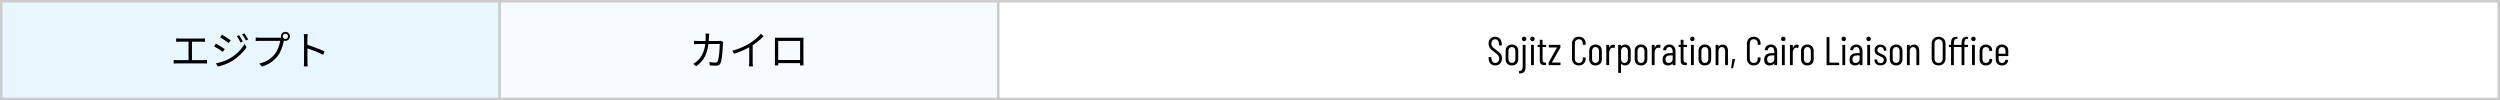 <svg width="998" height="40" viewBox="0 0 998 40" fill="none" xmlns="http://www.w3.org/2000/svg">
<rect x="0" y="0" width="998" height="40" fill="#808080" stroke="none"/>
<rect x="0.5" y="0.5" width="199" height="39" fill="#E8F7FF" stroke="#CCCCCC"/>
<path d="M70.32 15.312V16.704C70.72 16.672 71.344 16.64 71.664 16.64H80.448C80.912 16.64 81.424 16.672 81.824 16.704V15.312C81.44 15.36 80.944 15.392 80.448 15.392H71.664C71.328 15.392 70.736 15.36 70.32 15.312ZM75.264 24.704H76.624V16.112H75.264V24.704ZM69.344 23.92V25.36C69.824 25.328 70.32 25.312 70.752 25.312H81.328C81.632 25.312 82.224 25.312 82.64 25.36V23.92C82.24 23.952 81.808 24.016 81.328 24.016H70.752C70.304 24.016 69.808 23.984 69.344 23.92ZM95.456 14.064L94.56 14.448C95.088 15.168 95.632 16.128 96.032 16.976L96.944 16.56C96.576 15.792 95.856 14.656 95.456 14.064ZM97.536 13.296L96.656 13.696C97.184 14.4 97.744 15.328 98.16 16.16L99.072 15.744C98.688 15.008 97.968 13.856 97.536 13.296ZM88.608 13.824L87.888 14.912C88.832 15.44 90.576 16.608 91.328 17.184L92.096 16.096C91.392 15.584 89.552 14.352 88.608 13.824ZM86.208 25.264L86.96 26.576C88.432 26.272 90.64 25.52 92.256 24.576C94.816 23.088 97.024 21.008 98.416 18.864L97.632 17.552C96.336 19.808 94.24 21.888 91.584 23.408C89.952 24.336 87.968 24.96 86.208 25.264ZM86.208 17.424L85.488 18.528C86.464 19.024 88.192 20.144 88.976 20.704L89.712 19.584C89.024 19.088 87.152 17.936 86.208 17.424ZM112.88 14.512C112.88 13.936 113.344 13.456 113.936 13.456C114.512 13.456 114.992 13.936 114.992 14.512C114.992 15.104 114.512 15.568 113.936 15.568C113.344 15.568 112.88 15.104 112.88 14.512ZM112.144 14.512C112.144 15.504 112.944 16.304 113.936 16.304C114.928 16.304 115.728 15.504 115.728 14.512C115.728 13.52 114.928 12.72 113.936 12.72C112.944 12.72 112.144 13.52 112.144 14.512ZM113.536 15.584L112.56 14.96C112.256 15.04 111.952 15.056 111.696 15.056C110.976 15.056 104.592 15.056 103.68 15.056C103.152 15.056 102.512 14.992 102.08 14.944V16.368C102.48 16.336 103.024 16.304 103.664 16.304C104.592 16.304 110.928 16.304 111.856 16.304C111.632 17.84 110.896 20.08 109.76 21.52C108.416 23.232 106.624 24.592 103.52 25.376L104.608 26.576C107.536 25.648 109.44 24.176 110.896 22.288C112.176 20.656 112.944 18.064 113.296 16.384C113.36 16.08 113.424 15.808 113.536 15.584ZM121.376 24.592C121.376 25.184 121.36 25.984 121.28 26.496H122.832C122.768 25.968 122.736 25.104 122.736 24.592C122.736 23.84 122.72 17.776 122.72 15.296C122.72 14.8 122.768 14.112 122.832 13.616H121.264C121.344 14.128 121.376 14.832 121.376 15.296C121.376 16.624 121.376 23.696 121.376 24.592ZM122.432 17.824V19.232C124.176 19.776 127.168 20.912 128.992 21.888L129.552 20.528C127.776 19.664 124.544 18.432 122.432 17.824Z" fill="black"/>
<rect x="199.5" y="0.5" width="199" height="39" fill="#F7FBFF" stroke="#CCCCCC"/>
<rect x="398.5" y="0.5" width="599" height="39" fill="white" stroke="#CCCCCC"/>
<path d="M283.112 13.424H281.624C281.688 13.792 281.72 14.384 281.72 14.752C281.688 19.808 280.376 22.512 278.376 24.32C277.896 24.768 277.256 25.216 276.744 25.488L277.912 26.432C281.064 24.24 282.824 21.248 283.032 14.72C283.048 14.336 283.08 13.792 283.112 13.424ZM288.68 16.752L287.768 16.288C287.496 16.336 287.192 16.368 286.76 16.368H278.856C278.232 16.368 277.576 16.336 277.016 16.288V17.632C277.592 17.584 278.232 17.568 278.872 17.568H287.304C287.304 19.28 287.096 23.216 286.488 24.448C286.312 24.832 286.008 24.976 285.56 24.976C284.872 24.976 284.04 24.896 283.176 24.784L283.336 26.112C284.168 26.176 285.096 26.224 285.896 26.224C286.776 26.224 287.288 25.936 287.608 25.248C288.328 23.712 288.536 19.072 288.584 17.52C288.6 17.312 288.632 17.024 288.68 16.752ZM292.376 20.224L293 21.472C295.576 20.672 298.12 19.504 299.88 18.416C301.752 17.248 303.432 15.904 304.808 14.48L303.736 13.472C302.632 14.816 301.032 16.192 299.352 17.248C297.576 18.352 295.144 19.488 292.376 20.224ZM299.096 17.904V24.8C299.096 25.392 299.048 26.192 299 26.496H300.584C300.504 26.192 300.472 25.392 300.472 24.8V17.488L299.096 17.904ZM309.336 15.04C309.352 15.44 309.352 15.92 309.352 16.288C309.352 16.912 309.352 23.52 309.352 24.176C309.352 24.736 309.32 25.904 309.32 26.112H310.68C310.68 25.904 310.664 24.88 310.664 24.352C310.664 23.696 310.664 16.336 310.664 16.336H319.4C319.4 16.336 319.4 23.76 319.4 24.352C319.4 25.024 319.384 25.936 319.368 26.112H320.76C320.744 25.936 320.728 24.688 320.728 24.176C320.728 23.568 320.728 17.04 320.728 16.288C320.728 15.888 320.728 15.44 320.76 15.056C320.264 15.072 319.688 15.072 319.352 15.072C318.568 15.072 311.608 15.072 310.76 15.072C310.376 15.072 309.96 15.072 309.336 15.04ZM319.928 23.952H310.024V25.2H319.928V23.952Z" fill="black"/>
<path d="M596.914 26.128C596.125 26.128 595.485 25.867 594.994 25.344C594.503 24.821 594.258 24.139 594.258 23.296V22.928C594.258 22.821 594.311 22.768 594.418 22.768H595.202C595.309 22.768 595.362 22.821 595.362 22.928V23.248C595.362 23.813 595.506 24.272 595.794 24.624C596.082 24.965 596.455 25.136 596.914 25.136C597.362 25.136 597.735 24.971 598.034 24.64C598.333 24.309 598.482 23.872 598.482 23.328C598.482 22.965 598.407 22.656 598.258 22.4C598.119 22.133 597.933 21.904 597.698 21.712C597.474 21.509 597.095 21.205 596.562 20.8C596.029 20.405 595.607 20.069 595.298 19.792C594.989 19.504 594.733 19.163 594.53 18.768C594.338 18.373 594.242 17.909 594.242 17.376C594.242 16.544 594.482 15.888 594.962 15.408C595.442 14.917 596.066 14.672 596.834 14.672C597.645 14.672 598.29 14.939 598.77 15.472C599.261 15.995 599.506 16.693 599.506 17.568V17.968C599.506 18.075 599.453 18.128 599.346 18.128H598.546C598.439 18.128 598.386 18.075 598.386 17.968V17.552C598.386 16.987 598.242 16.533 597.954 16.192C597.677 15.84 597.303 15.664 596.834 15.664C596.407 15.664 596.055 15.819 595.778 16.128C595.501 16.427 595.362 16.853 595.362 17.408C595.362 17.739 595.421 18.032 595.538 18.288C595.666 18.533 595.853 18.768 596.098 18.992C596.343 19.216 596.706 19.509 597.186 19.872C597.826 20.341 598.301 20.725 598.61 21.024C598.93 21.312 599.175 21.632 599.346 21.984C599.517 22.325 599.602 22.741 599.602 23.232C599.602 24.107 599.351 24.811 598.85 25.344C598.349 25.867 597.703 26.128 596.914 26.128ZM603.554 26.128C602.786 26.128 602.173 25.904 601.714 25.456C601.266 25.008 601.042 24.416 601.042 23.68V20.24C601.042 19.515 601.272 18.923 601.73 18.464C602.189 18.005 602.797 17.776 603.554 17.776C604.322 17.776 604.936 18.005 605.394 18.464C605.853 18.923 606.082 19.515 606.082 20.24V23.68C606.082 24.416 605.853 25.008 605.394 25.456C604.936 25.904 604.322 26.128 603.554 26.128ZM603.554 25.12C603.96 25.12 604.29 24.981 604.546 24.704C604.813 24.427 604.946 24.059 604.946 23.6V20.304C604.946 19.845 604.813 19.477 604.546 19.2C604.29 18.912 603.96 18.768 603.554 18.768C603.149 18.768 602.818 18.912 602.562 19.2C602.306 19.477 602.178 19.845 602.178 20.304V23.6C602.178 24.059 602.306 24.427 602.562 24.704C602.818 24.981 603.149 25.12 603.554 25.12ZM608.419 16.432C608.163 16.432 607.949 16.347 607.779 16.176C607.608 16.005 607.523 15.792 607.523 15.536C607.523 15.269 607.608 15.056 607.779 14.896C607.949 14.725 608.163 14.64 608.419 14.64C608.685 14.64 608.899 14.725 609.059 14.896C609.229 15.056 609.315 15.269 609.315 15.536C609.315 15.792 609.229 16.005 609.059 16.176C608.888 16.347 608.675 16.432 608.419 16.432ZM606.563 29.328C606.456 29.328 606.403 29.275 606.403 29.168V28.496C606.403 28.389 606.456 28.336 606.563 28.336C607.427 28.304 607.859 27.76 607.859 26.704V18.064C607.859 17.957 607.912 17.904 608.019 17.904H608.835C608.941 17.904 608.995 17.957 608.995 18.064V26.704C608.995 27.579 608.824 28.235 608.483 28.672C608.141 29.109 607.501 29.328 606.563 29.328ZM611.75 16.432C611.483 16.432 611.265 16.347 611.094 16.176C610.934 16.005 610.854 15.792 610.854 15.536C610.854 15.269 610.934 15.056 611.094 14.896C611.265 14.725 611.483 14.64 611.75 14.64C612.006 14.64 612.214 14.725 612.374 14.896C612.545 15.056 612.63 15.269 612.63 15.536C612.63 15.792 612.545 16.005 612.374 16.176C612.214 16.347 612.006 16.432 611.75 16.432ZM611.35 26C611.243 26 611.19 25.947 611.19 25.84V18.064C611.19 17.957 611.243 17.904 611.35 17.904H612.166C612.273 17.904 612.326 17.957 612.326 18.064V25.84C612.326 25.947 612.273 26 612.166 26H611.35ZM617.238 18.592C617.238 18.699 617.185 18.752 617.078 18.752H615.862C615.819 18.752 615.798 18.773 615.798 18.816V23.712C615.798 24.203 615.883 24.544 616.054 24.736C616.225 24.917 616.486 25.003 616.838 24.992H616.998C617.105 24.992 617.158 25.045 617.158 25.152V25.84C617.158 25.947 617.105 26 616.998 26H616.598C615.969 26 615.489 25.867 615.158 25.6C614.838 25.323 614.678 24.805 614.678 24.048V18.816C614.678 18.773 614.657 18.752 614.614 18.752H613.99C613.883 18.752 613.83 18.699 613.83 18.592V18.064C613.83 17.957 613.883 17.904 613.99 17.904H614.614C614.657 17.904 614.678 17.883 614.678 17.84V16.048C614.678 15.941 614.731 15.888 614.838 15.888H615.638C615.745 15.888 615.798 15.941 615.798 16.048V17.84C615.798 17.883 615.819 17.904 615.862 17.904H617.078C617.185 17.904 617.238 17.957 617.238 18.064V18.592ZM618.368 26C618.261 26 618.208 25.947 618.208 25.84V25.072C618.208 24.997 618.224 24.928 618.256 24.864L621.536 19.024C621.546 19.003 621.546 18.987 621.536 18.976C621.536 18.955 621.525 18.944 621.504 18.944H618.432C618.325 18.944 618.272 18.891 618.272 18.784V18.064C618.272 17.957 618.325 17.904 618.432 17.904H622.752C622.858 17.904 622.912 17.957 622.912 18.064V18.832C622.912 18.907 622.896 18.976 622.864 19.04L619.552 24.88C619.541 24.901 619.541 24.923 619.552 24.944C619.562 24.955 619.578 24.96 619.6 24.96H622.784C622.89 24.96 622.944 25.013 622.944 25.12V25.84C622.944 25.947 622.89 26 622.784 26H618.368ZM630.264 26.128C629.443 26.128 628.781 25.877 628.28 25.376C627.789 24.875 627.544 24.203 627.544 23.36V17.424C627.544 16.592 627.789 15.925 628.28 15.424C628.781 14.923 629.443 14.672 630.264 14.672C631.096 14.672 631.757 14.923 632.248 15.424C632.749 15.915 633 16.581 633 17.424V17.696C633 17.803 632.947 17.856 632.84 17.856L632.008 17.904C631.901 17.904 631.848 17.851 631.848 17.744V17.344C631.848 16.843 631.704 16.437 631.416 16.128C631.128 15.819 630.744 15.664 630.264 15.664C629.795 15.664 629.411 15.819 629.112 16.128C628.824 16.437 628.68 16.843 628.68 17.344V23.456C628.68 23.957 628.824 24.363 629.112 24.672C629.411 24.981 629.795 25.136 630.264 25.136C630.744 25.136 631.128 24.981 631.416 24.672C631.704 24.363 631.848 23.957 631.848 23.456V23.056C631.848 22.949 631.901 22.896 632.008 22.896L632.84 22.944C632.947 22.944 633 22.997 633 23.104V23.36C633 24.203 632.749 24.875 632.248 25.376C631.747 25.877 631.085 26.128 630.264 26.128ZM636.929 26.128C636.161 26.128 635.548 25.904 635.089 25.456C634.641 25.008 634.417 24.416 634.417 23.68V20.24C634.417 19.515 634.647 18.923 635.105 18.464C635.564 18.005 636.172 17.776 636.929 17.776C637.697 17.776 638.311 18.005 638.769 18.464C639.228 18.923 639.457 19.515 639.457 20.24V23.68C639.457 24.416 639.228 25.008 638.769 25.456C638.311 25.904 637.697 26.128 636.929 26.128ZM636.929 25.12C637.335 25.12 637.665 24.981 637.921 24.704C638.188 24.427 638.321 24.059 638.321 23.6V20.304C638.321 19.845 638.188 19.477 637.921 19.2C637.665 18.912 637.335 18.768 636.929 18.768C636.524 18.768 636.193 18.912 635.937 19.2C635.681 19.477 635.553 19.845 635.553 20.304V23.6C635.553 24.059 635.681 24.427 635.937 24.704C636.193 24.981 636.524 25.12 636.929 25.12ZM643.97 17.824C644.236 17.824 644.466 17.883 644.658 18C644.732 18.043 644.759 18.112 644.738 18.208L644.546 19.04C644.535 19.136 644.471 19.168 644.354 19.136C644.226 19.072 644.066 19.04 643.874 19.04C643.788 19.04 643.724 19.045 643.682 19.056C643.298 19.077 642.983 19.28 642.738 19.664C642.492 20.037 642.37 20.496 642.37 21.04V25.84C642.37 25.947 642.316 26 642.21 26H641.394C641.287 26 641.234 25.947 641.234 25.84V18.064C641.234 17.957 641.287 17.904 641.394 17.904H642.21C642.316 17.904 642.37 17.957 642.37 18.064V19.024C642.37 19.056 642.375 19.072 642.386 19.072C642.407 19.072 642.428 19.061 642.45 19.04C642.759 18.229 643.266 17.824 643.97 17.824ZM648.754 17.776C649.426 17.776 649.964 18.005 650.37 18.464C650.775 18.912 650.978 19.499 650.978 20.224V23.68C650.978 24.427 650.775 25.024 650.37 25.472C649.964 25.909 649.426 26.128 648.754 26.128C648.455 26.128 648.172 26.075 647.906 25.968C647.639 25.851 647.404 25.675 647.202 25.44C647.18 25.419 647.159 25.413 647.138 25.424C647.127 25.435 647.122 25.451 647.122 25.472V28.944C647.122 29.051 647.068 29.104 646.962 29.104H646.146C646.039 29.104 645.986 29.051 645.986 28.944V18.064C645.986 17.957 646.039 17.904 646.146 17.904H646.962C647.068 17.904 647.122 17.957 647.122 18.064V18.432C647.122 18.453 647.132 18.469 647.154 18.48C647.175 18.48 647.196 18.469 647.218 18.448C647.41 18.224 647.639 18.059 647.906 17.952C648.183 17.835 648.466 17.776 648.754 17.776ZM649.858 20.304C649.858 19.845 649.724 19.477 649.458 19.2C649.202 18.912 648.871 18.768 648.466 18.768C648.071 18.768 647.746 18.912 647.49 19.2C647.244 19.477 647.122 19.845 647.122 20.304V23.6C647.122 24.059 647.244 24.432 647.49 24.72C647.746 24.997 648.071 25.136 648.466 25.136C648.871 25.136 649.202 24.997 649.458 24.72C649.724 24.432 649.858 24.059 649.858 23.6V20.304ZM655.085 26.128C654.317 26.128 653.704 25.904 653.245 25.456C652.797 25.008 652.573 24.416 652.573 23.68V20.24C652.573 19.515 652.803 18.923 653.261 18.464C653.72 18.005 654.328 17.776 655.085 17.776C655.853 17.776 656.467 18.005 656.925 18.464C657.384 18.923 657.613 19.515 657.613 20.24V23.68C657.613 24.416 657.384 25.008 656.925 25.456C656.467 25.904 655.853 26.128 655.085 26.128ZM655.085 25.12C655.491 25.12 655.821 24.981 656.077 24.704C656.344 24.427 656.477 24.059 656.477 23.6V20.304C656.477 19.845 656.344 19.477 656.077 19.2C655.821 18.912 655.491 18.768 655.085 18.768C654.68 18.768 654.349 18.912 654.093 19.2C653.837 19.477 653.709 19.845 653.709 20.304V23.6C653.709 24.059 653.837 24.427 654.093 24.704C654.349 24.981 654.68 25.12 655.085 25.12ZM662.126 17.824C662.393 17.824 662.622 17.883 662.814 18C662.889 18.043 662.915 18.112 662.894 18.208L662.702 19.04C662.691 19.136 662.627 19.168 662.51 19.136C662.382 19.072 662.222 19.04 662.03 19.04C661.945 19.04 661.881 19.045 661.838 19.056C661.454 19.077 661.139 19.28 660.894 19.664C660.649 20.037 660.526 20.496 660.526 21.04V25.84C660.526 25.947 660.473 26 660.366 26H659.55C659.443 26 659.39 25.947 659.39 25.84V18.064C659.39 17.957 659.443 17.904 659.55 17.904H660.366C660.473 17.904 660.526 17.957 660.526 18.064V19.024C660.526 19.056 660.531 19.072 660.542 19.072C660.563 19.072 660.585 19.061 660.606 19.04C660.915 18.229 661.422 17.824 662.126 17.824ZM666.399 17.776C667.145 17.776 667.743 18.021 668.191 18.512C668.639 18.992 668.863 19.637 668.863 20.448V25.84C668.863 25.947 668.809 26 668.703 26H667.887C667.78 26 667.727 25.947 667.727 25.84V25.36C667.727 25.339 667.716 25.328 667.695 25.328C667.684 25.317 667.668 25.323 667.647 25.344C667.252 25.867 666.66 26.128 665.871 26.128C665.284 26.128 664.772 25.963 664.335 25.632C663.908 25.291 663.695 24.693 663.695 23.84C663.695 22.933 663.956 22.272 664.479 21.856C665.001 21.429 665.689 21.216 666.543 21.216H667.663C667.705 21.216 667.727 21.195 667.727 21.152V20.528C667.727 19.995 667.604 19.568 667.359 19.248C667.113 18.928 666.783 18.768 666.367 18.768C666.047 18.768 665.769 18.875 665.535 19.088C665.311 19.301 665.177 19.573 665.135 19.904C665.135 20.011 665.081 20.064 664.975 20.064L664.079 20.048C664.025 20.048 663.983 20.032 663.951 20C663.929 19.968 663.924 19.931 663.935 19.888C663.988 19.259 664.244 18.752 664.703 18.368C665.161 17.973 665.727 17.776 666.399 17.776ZM666.111 25.136C666.548 25.136 666.927 24.997 667.247 24.72C667.567 24.432 667.727 24.037 667.727 23.536V22.192C667.727 22.149 667.705 22.128 667.663 22.128H666.527C666.015 22.128 665.609 22.267 665.311 22.544C665.012 22.811 664.863 23.211 664.863 23.744C664.863 24.213 664.975 24.565 665.199 24.8C665.433 25.024 665.737 25.136 666.111 25.136ZM673.488 18.592C673.488 18.699 673.435 18.752 673.328 18.752H672.112C672.069 18.752 672.048 18.773 672.048 18.816V23.712C672.048 24.203 672.133 24.544 672.304 24.736C672.475 24.917 672.736 25.003 673.088 24.992H673.248C673.355 24.992 673.408 25.045 673.408 25.152V25.84C673.408 25.947 673.355 26 673.248 26H672.848C672.219 26 671.739 25.867 671.408 25.6C671.088 25.323 670.928 24.805 670.928 24.048V18.816C670.928 18.773 670.907 18.752 670.864 18.752H670.24C670.133 18.752 670.08 18.699 670.08 18.592V18.064C670.08 17.957 670.133 17.904 670.24 17.904H670.864C670.907 17.904 670.928 17.883 670.928 17.84V16.048C670.928 15.941 670.981 15.888 671.088 15.888H671.888C671.995 15.888 672.048 15.941 672.048 16.048V17.84C672.048 17.883 672.069 17.904 672.112 17.904H673.328C673.435 17.904 673.488 17.957 673.488 18.064V18.592ZM675.594 16.432C675.327 16.432 675.108 16.347 674.938 16.176C674.778 16.005 674.698 15.792 674.698 15.536C674.698 15.269 674.778 15.056 674.938 14.896C675.108 14.725 675.327 14.64 675.594 14.64C675.85 14.64 676.058 14.725 676.218 14.896C676.388 15.056 676.474 15.269 676.474 15.536C676.474 15.792 676.388 16.005 676.218 16.176C676.058 16.347 675.85 16.432 675.594 16.432ZM675.194 26C675.087 26 675.034 25.947 675.034 25.84V18.064C675.034 17.957 675.087 17.904 675.194 17.904H676.01C676.116 17.904 676.17 17.957 676.17 18.064V25.84C676.17 25.947 676.116 26 676.01 26H675.194ZM680.57 26.128C679.802 26.128 679.188 25.904 678.73 25.456C678.282 25.008 678.058 24.416 678.058 23.68V20.24C678.058 19.515 678.287 18.923 678.746 18.464C679.204 18.005 679.812 17.776 680.57 17.776C681.338 17.776 681.951 18.005 682.41 18.464C682.868 18.923 683.098 19.515 683.098 20.24V23.68C683.098 24.416 682.868 25.008 682.41 25.456C681.951 25.904 681.338 26.128 680.57 26.128ZM680.57 25.12C680.975 25.12 681.306 24.981 681.562 24.704C681.828 24.427 681.962 24.059 681.962 23.6V20.304C681.962 19.845 681.828 19.477 681.562 19.2C681.306 18.912 680.975 18.768 680.57 18.768C680.164 18.768 679.834 18.912 679.578 19.2C679.322 19.477 679.194 19.845 679.194 20.304V23.6C679.194 24.059 679.322 24.427 679.578 24.704C679.834 24.981 680.164 25.12 680.57 25.12ZM687.754 17.792C688.405 17.792 688.906 18.016 689.258 18.464C689.621 18.912 689.802 19.536 689.802 20.336V25.84C689.802 25.947 689.749 26 689.642 26H688.826C688.72 26 688.666 25.947 688.666 25.84V20.432C688.666 19.909 688.549 19.504 688.314 19.216C688.09 18.928 687.776 18.784 687.37 18.784C686.944 18.784 686.608 18.939 686.362 19.248C686.128 19.557 686.01 19.979 686.01 20.512V25.84C686.01 25.947 685.957 26 685.85 26H685.034C684.928 26 684.874 25.947 684.874 25.84V18.064C684.874 17.957 684.928 17.904 685.034 17.904H685.85C685.957 17.904 686.01 17.957 686.01 18.064V18.576C686.01 18.597 686.021 18.613 686.042 18.624C686.064 18.635 686.08 18.624 686.09 18.592C686.282 18.325 686.522 18.128 686.81 18C687.109 17.861 687.424 17.792 687.754 17.792ZM691.229 27.264C691.186 27.264 691.149 27.248 691.117 27.216C691.085 27.184 691.074 27.141 691.085 27.088L691.581 23.664C691.592 23.568 691.645 23.52 691.741 23.52H692.461C692.578 23.52 692.626 23.579 692.605 23.696L691.885 27.12C691.874 27.216 691.816 27.264 691.709 27.264H691.229ZM700.092 26.128C699.271 26.128 698.61 25.877 698.108 25.376C697.618 24.875 697.372 24.203 697.372 23.36V17.424C697.372 16.592 697.618 15.925 698.108 15.424C698.61 14.923 699.271 14.672 700.092 14.672C700.924 14.672 701.586 14.923 702.076 15.424C702.578 15.915 702.828 16.581 702.828 17.424V17.696C702.828 17.803 702.775 17.856 702.668 17.856L701.836 17.904C701.73 17.904 701.676 17.851 701.676 17.744V17.344C701.676 16.843 701.532 16.437 701.244 16.128C700.956 15.819 700.572 15.664 700.092 15.664C699.623 15.664 699.239 15.819 698.94 16.128C698.652 16.437 698.508 16.843 698.508 17.344V23.456C698.508 23.957 698.652 24.363 698.94 24.672C699.239 24.981 699.623 25.136 700.092 25.136C700.572 25.136 700.956 24.981 701.244 24.672C701.532 24.363 701.676 23.957 701.676 23.456V23.056C701.676 22.949 701.73 22.896 701.836 22.896L702.668 22.944C702.775 22.944 702.828 22.997 702.828 23.104V23.36C702.828 24.203 702.578 24.875 702.076 25.376C701.575 25.877 700.914 26.128 700.092 26.128ZM706.977 17.776C707.723 17.776 708.321 18.021 708.769 18.512C709.217 18.992 709.441 19.637 709.441 20.448V25.84C709.441 25.947 709.387 26 709.281 26H708.465C708.358 26 708.305 25.947 708.305 25.84V25.36C708.305 25.339 708.294 25.328 708.273 25.328C708.262 25.317 708.246 25.323 708.225 25.344C707.83 25.867 707.238 26.128 706.449 26.128C705.862 26.128 705.35 25.963 704.913 25.632C704.486 25.291 704.273 24.693 704.273 23.84C704.273 22.933 704.534 22.272 705.057 21.856C705.579 21.429 706.267 21.216 707.121 21.216H708.241C708.283 21.216 708.305 21.195 708.305 21.152V20.528C708.305 19.995 708.182 19.568 707.937 19.248C707.691 18.928 707.361 18.768 706.945 18.768C706.625 18.768 706.347 18.875 706.113 19.088C705.889 19.301 705.755 19.573 705.713 19.904C705.713 20.011 705.659 20.064 705.553 20.064L704.657 20.048C704.603 20.048 704.561 20.032 704.529 20C704.507 19.968 704.502 19.931 704.513 19.888C704.566 19.259 704.822 18.752 705.281 18.368C705.739 17.973 706.305 17.776 706.977 17.776ZM706.689 25.136C707.126 25.136 707.505 24.997 707.825 24.72C708.145 24.432 708.305 24.037 708.305 23.536V22.192C708.305 22.149 708.283 22.128 708.241 22.128H707.105C706.593 22.128 706.187 22.267 705.889 22.544C705.59 22.811 705.441 23.211 705.441 23.744C705.441 24.213 705.553 24.565 705.777 24.8C706.011 25.024 706.315 25.136 706.689 25.136ZM711.906 16.432C711.64 16.432 711.421 16.347 711.25 16.176C711.09 16.005 711.01 15.792 711.01 15.536C711.01 15.269 711.09 15.056 711.25 14.896C711.421 14.725 711.64 14.64 711.906 14.64C712.162 14.64 712.37 14.725 712.53 14.896C712.701 15.056 712.786 15.269 712.786 15.536C712.786 15.792 712.701 16.005 712.53 16.176C712.37 16.347 712.162 16.432 711.906 16.432ZM711.506 26C711.4 26 711.346 25.947 711.346 25.84V18.064C711.346 17.957 711.4 17.904 711.506 17.904H712.322C712.429 17.904 712.482 17.957 712.482 18.064V25.84C712.482 25.947 712.429 26 712.322 26H711.506ZM717.282 17.824C717.549 17.824 717.778 17.883 717.97 18C718.045 18.043 718.072 18.112 718.05 18.208L717.858 19.04C717.848 19.136 717.784 19.168 717.666 19.136C717.538 19.072 717.378 19.04 717.186 19.04C717.101 19.04 717.037 19.045 716.994 19.056C716.61 19.077 716.296 19.28 716.05 19.664C715.805 20.037 715.682 20.496 715.682 21.04V25.84C715.682 25.947 715.629 26 715.522 26H714.706C714.6 26 714.546 25.947 714.546 25.84V18.064C714.546 17.957 714.6 17.904 714.706 17.904H715.522C715.629 17.904 715.682 17.957 715.682 18.064V19.024C715.682 19.056 715.688 19.072 715.698 19.072C715.72 19.072 715.741 19.061 715.762 19.04C716.072 18.229 716.578 17.824 717.282 17.824ZM721.492 26.128C720.724 26.128 720.11 25.904 719.652 25.456C719.204 25.008 718.98 24.416 718.98 23.68V20.24C718.98 19.515 719.209 18.923 719.668 18.464C720.126 18.005 720.734 17.776 721.492 17.776C722.26 17.776 722.873 18.005 723.332 18.464C723.79 18.923 724.02 19.515 724.02 20.24V23.68C724.02 24.416 723.79 25.008 723.332 25.456C722.873 25.904 722.26 26.128 721.492 26.128ZM721.492 25.12C721.897 25.12 722.228 24.981 722.484 24.704C722.75 24.427 722.884 24.059 722.884 23.6V20.304C722.884 19.845 722.75 19.477 722.484 19.2C722.228 18.912 721.897 18.768 721.492 18.768C721.086 18.768 720.756 18.912 720.5 19.2C720.244 19.477 720.116 19.845 720.116 20.304V23.6C720.116 24.059 720.244 24.427 720.5 24.704C720.756 24.981 721.086 25.12 721.492 25.12ZM729.335 26C729.229 26 729.175 25.947 729.175 25.84V14.96C729.175 14.853 729.229 14.8 729.335 14.8H730.151C730.258 14.8 730.311 14.853 730.311 14.96V24.944C730.311 24.987 730.333 25.008 730.375 25.008H734.039C734.146 25.008 734.199 25.061 734.199 25.168V25.84C734.199 25.947 734.146 26 734.039 26H729.335ZM736.031 16.432C735.765 16.432 735.546 16.347 735.375 16.176C735.215 16.005 735.135 15.792 735.135 15.536C735.135 15.269 735.215 15.056 735.375 14.896C735.546 14.725 735.765 14.64 736.031 14.64C736.287 14.64 736.495 14.725 736.655 14.896C736.826 15.056 736.911 15.269 736.911 15.536C736.911 15.792 736.826 16.005 736.655 16.176C736.495 16.347 736.287 16.432 736.031 16.432ZM735.631 26C735.525 26 735.471 25.947 735.471 25.84V18.064C735.471 17.957 735.525 17.904 735.631 17.904H736.447C736.554 17.904 736.607 17.957 736.607 18.064V25.84C736.607 25.947 736.554 26 736.447 26H735.631ZM741.039 17.776C741.786 17.776 742.383 18.021 742.831 18.512C743.279 18.992 743.503 19.637 743.503 20.448V25.84C743.503 25.947 743.45 26 743.343 26H742.527C742.421 26 742.367 25.947 742.367 25.84V25.36C742.367 25.339 742.357 25.328 742.335 25.328C742.325 25.317 742.309 25.323 742.287 25.344C741.893 25.867 741.301 26.128 740.511 26.128C739.925 26.128 739.413 25.963 738.975 25.632C738.549 25.291 738.335 24.693 738.335 23.84C738.335 22.933 738.597 22.272 739.119 21.856C739.642 21.429 740.33 21.216 741.183 21.216H742.303C742.346 21.216 742.367 21.195 742.367 21.152V20.528C742.367 19.995 742.245 19.568 741.999 19.248C741.754 18.928 741.423 18.768 741.007 18.768C740.687 18.768 740.41 18.875 740.175 19.088C739.951 19.301 739.818 19.573 739.775 19.904C739.775 20.011 739.722 20.064 739.615 20.064L738.719 20.048C738.666 20.048 738.623 20.032 738.591 20C738.57 19.968 738.565 19.931 738.575 19.888C738.629 19.259 738.885 18.752 739.343 18.368C739.802 17.973 740.367 17.776 741.039 17.776ZM740.751 25.136C741.189 25.136 741.567 24.997 741.887 24.72C742.207 24.432 742.367 24.037 742.367 23.536V22.192C742.367 22.149 742.346 22.128 742.303 22.128H741.167C740.655 22.128 740.25 22.267 739.951 22.544C739.653 22.811 739.503 23.211 739.503 23.744C739.503 24.213 739.615 24.565 739.839 24.8C740.074 25.024 740.378 25.136 740.751 25.136ZM745.969 16.432C745.702 16.432 745.483 16.347 745.313 16.176C745.153 16.005 745.073 15.792 745.073 15.536C745.073 15.269 745.153 15.056 745.313 14.896C745.483 14.725 745.702 14.64 745.969 14.64C746.225 14.64 746.433 14.725 746.593 14.896C746.763 15.056 746.849 15.269 746.849 15.536C746.849 15.792 746.763 16.005 746.593 16.176C746.433 16.347 746.225 16.432 745.969 16.432ZM745.569 26C745.462 26 745.409 25.947 745.409 25.84V18.064C745.409 17.957 745.462 17.904 745.569 17.904H746.385C746.491 17.904 746.545 17.957 746.545 18.064V25.84C746.545 25.947 746.491 26 746.385 26H745.569ZM750.721 26.08C749.985 26.08 749.393 25.893 748.945 25.52C748.507 25.136 748.289 24.629 748.289 24V23.888C748.289 23.781 748.342 23.728 748.449 23.728H749.217C749.323 23.728 749.377 23.781 749.377 23.888V23.984C749.377 24.325 749.499 24.613 749.745 24.848C750.001 25.083 750.331 25.2 750.737 25.2C751.121 25.2 751.43 25.083 751.665 24.848C751.899 24.613 752.017 24.315 752.017 23.952C752.017 23.675 751.942 23.445 751.793 23.264C751.643 23.072 751.467 22.923 751.265 22.816C751.073 22.709 750.779 22.571 750.385 22.4C749.969 22.229 749.622 22.064 749.345 21.904C749.078 21.733 748.843 21.499 748.641 21.2C748.449 20.891 748.353 20.501 748.353 20.032C748.353 19.349 748.561 18.811 748.977 18.416C749.403 18.021 749.974 17.824 750.689 17.824C751.414 17.824 751.99 18.027 752.417 18.432C752.843 18.837 753.057 19.376 753.057 20.048V20.096C753.057 20.203 753.003 20.256 752.897 20.256H752.161C752.054 20.256 752.001 20.203 752.001 20.096V20C752.001 19.637 751.878 19.339 751.633 19.104C751.398 18.869 751.089 18.752 750.705 18.752C750.321 18.752 750.011 18.875 749.777 19.12C749.553 19.355 749.441 19.648 749.441 20C749.441 20.256 749.51 20.475 749.649 20.656C749.787 20.827 749.958 20.971 750.161 21.088C750.363 21.195 750.646 21.328 751.009 21.488C751.446 21.68 751.803 21.861 752.081 22.032C752.369 22.203 752.619 22.443 752.833 22.752C753.046 23.061 753.153 23.445 753.153 23.904C753.153 24.565 752.934 25.093 752.497 25.488C752.059 25.883 751.467 26.08 750.721 26.08ZM756.929 26.128C756.161 26.128 755.548 25.904 755.089 25.456C754.641 25.008 754.417 24.416 754.417 23.68V20.24C754.417 19.515 754.647 18.923 755.105 18.464C755.564 18.005 756.172 17.776 756.929 17.776C757.697 17.776 758.311 18.005 758.769 18.464C759.228 18.923 759.457 19.515 759.457 20.24V23.68C759.457 24.416 759.228 25.008 758.769 25.456C758.311 25.904 757.697 26.128 756.929 26.128ZM756.929 25.12C757.335 25.12 757.665 24.981 757.921 24.704C758.188 24.427 758.321 24.059 758.321 23.6V20.304C758.321 19.845 758.188 19.477 757.921 19.2C757.665 18.912 757.335 18.768 756.929 18.768C756.524 18.768 756.193 18.912 755.937 19.2C755.681 19.477 755.553 19.845 755.553 20.304V23.6C755.553 24.059 755.681 24.427 755.937 24.704C756.193 24.981 756.524 25.12 756.929 25.12ZM764.114 17.792C764.764 17.792 765.266 18.016 765.618 18.464C765.98 18.912 766.162 19.536 766.162 20.336V25.84C766.162 25.947 766.108 26 766.002 26H765.186C765.079 26 765.026 25.947 765.026 25.84V20.432C765.026 19.909 764.908 19.504 764.674 19.216C764.45 18.928 764.135 18.784 763.73 18.784C763.303 18.784 762.967 18.939 762.722 19.248C762.487 19.557 762.37 19.979 762.37 20.512V25.84C762.37 25.947 762.316 26 762.21 26H761.394C761.287 26 761.234 25.947 761.234 25.84V18.064C761.234 17.957 761.287 17.904 761.394 17.904H762.21C762.316 17.904 762.37 17.957 762.37 18.064V18.576C762.37 18.597 762.38 18.613 762.402 18.624C762.423 18.635 762.439 18.624 762.45 18.592C762.642 18.325 762.882 18.128 763.17 18C763.468 17.861 763.783 17.792 764.114 17.792ZM773.874 26.128C773.053 26.128 772.386 25.872 771.874 25.36C771.373 24.848 771.122 24.171 771.122 23.328V17.472C771.122 16.629 771.373 15.952 771.874 15.44C772.386 14.928 773.053 14.672 773.874 14.672C774.706 14.672 775.378 14.928 775.89 15.44C776.402 15.952 776.658 16.629 776.658 17.472V23.328C776.658 24.16 776.402 24.837 775.89 25.36C775.378 25.872 774.706 26.128 773.874 26.128ZM773.874 25.136C774.365 25.136 774.76 24.976 775.058 24.656C775.368 24.325 775.522 23.904 775.522 23.392V17.424C775.522 16.901 775.368 16.48 775.058 16.16C774.76 15.829 774.365 15.664 773.874 15.664C773.394 15.664 773.005 15.829 772.706 16.16C772.408 16.48 772.258 16.901 772.258 17.424V23.392C772.258 23.904 772.408 24.325 772.706 24.656C773.005 24.976 773.394 25.136 773.874 25.136ZM787.795 14.64C788.051 14.64 788.264 14.725 788.435 14.896C788.606 15.056 788.691 15.269 788.691 15.536C788.691 15.792 788.606 16.005 788.435 16.176C788.264 16.347 788.051 16.432 787.795 16.432C787.528 16.432 787.31 16.347 787.139 16.176C786.979 16.005 786.899 15.792 786.899 15.536C786.899 15.269 786.979 15.056 787.139 14.896C787.31 14.725 787.528 14.64 787.795 14.64ZM784.195 17.84C784.195 17.883 784.216 17.904 784.259 17.904H785.491C785.598 17.904 785.651 17.957 785.651 18.064V18.592C785.651 18.699 785.598 18.752 785.491 18.752H784.259C784.216 18.752 784.195 18.773 784.195 18.816V25.84C784.195 25.947 784.142 26 784.035 26H783.219C783.112 26 783.059 25.947 783.059 25.84V18.816C783.059 18.773 783.038 18.752 782.995 18.752H780.051C780.008 18.752 779.987 18.773 779.987 18.816V25.84C779.987 25.947 779.934 26 779.827 26H779.011C778.904 26 778.851 25.947 778.851 25.84V18.816C778.851 18.773 778.83 18.752 778.787 18.752H778.147C778.04 18.752 777.987 18.699 777.987 18.592V18.064C777.987 17.957 778.04 17.904 778.147 17.904H778.787C778.83 17.904 778.851 17.883 778.851 17.84V17.168C778.851 16.293 779.027 15.659 779.379 15.264C779.731 14.869 780.302 14.677 781.091 14.688H781.251C781.358 14.688 781.411 14.741 781.411 14.848V15.36C781.411 15.467 781.358 15.52 781.251 15.52H781.091C780.664 15.531 780.371 15.68 780.211 15.968C780.062 16.245 779.987 16.672 779.987 17.248V17.84C779.987 17.883 780.008 17.904 780.051 17.904H782.995C783.038 17.904 783.059 17.883 783.059 17.84V17.168C783.059 16.293 783.235 15.659 783.587 15.264C783.939 14.869 784.51 14.677 785.299 14.688H785.459C785.566 14.688 785.619 14.741 785.619 14.848V15.36C785.619 15.467 785.566 15.52 785.459 15.52H785.315C784.888 15.531 784.595 15.68 784.435 15.968C784.275 16.245 784.195 16.672 784.195 17.248V17.84ZM787.395 26C787.288 26 787.235 25.947 787.235 25.84V18.064C787.235 17.957 787.288 17.904 787.395 17.904H788.211C788.318 17.904 788.371 17.957 788.371 18.064V25.84C788.371 25.947 788.318 26 788.211 26H787.395ZM792.757 26.128C792 26.128 791.392 25.904 790.933 25.456C790.485 25.008 790.261 24.416 790.261 23.68V20.224C790.261 19.499 790.49 18.912 790.949 18.464C791.408 18.005 792.01 17.776 792.757 17.776C793.258 17.776 793.701 17.877 794.085 18.08C794.469 18.283 794.762 18.555 794.965 18.896C795.178 19.227 795.285 19.595 795.285 20V20.16C795.285 20.267 795.232 20.32 795.125 20.32L794.309 20.352C794.202 20.352 794.149 20.299 794.149 20.192V20.08C794.149 19.728 794.016 19.424 793.749 19.168C793.493 18.901 793.162 18.768 792.757 18.768C792.352 18.768 792.021 18.912 791.765 19.2C791.52 19.477 791.397 19.845 791.397 20.304V23.6C791.397 24.059 791.52 24.432 791.765 24.72C792.021 24.997 792.352 25.136 792.757 25.136C793.162 25.136 793.493 25.008 793.749 24.752C794.016 24.485 794.149 24.176 794.149 23.824V23.712C794.149 23.605 794.202 23.552 794.309 23.552L795.125 23.568C795.232 23.568 795.285 23.621 795.285 23.728V23.904C795.285 24.544 795.05 25.077 794.581 25.504C794.122 25.92 793.514 26.128 792.757 26.128ZM801.706 22.224C801.706 22.331 801.653 22.384 801.546 22.384H797.898C797.856 22.384 797.834 22.405 797.834 22.448V23.616C797.834 24.064 797.957 24.432 798.202 24.72C798.458 24.997 798.789 25.136 799.194 25.136C799.536 25.136 799.824 25.035 800.058 24.832C800.304 24.619 800.464 24.347 800.538 24.016C800.57 23.92 800.629 23.872 800.714 23.872L801.514 23.904C801.557 23.904 801.594 23.92 801.626 23.952C801.658 23.984 801.669 24.027 801.658 24.08C801.573 24.709 801.312 25.211 800.874 25.584C800.448 25.947 799.888 26.128 799.194 26.128C798.437 26.128 797.829 25.904 797.37 25.456C796.922 25.008 796.698 24.416 796.698 23.68V20.224C796.698 19.499 796.922 18.912 797.37 18.464C797.829 18.005 798.437 17.776 799.194 17.776C799.962 17.776 800.57 18.005 801.018 18.464C801.477 18.912 801.706 19.499 801.706 20.224V22.224ZM799.194 18.768C798.789 18.768 798.458 18.912 798.202 19.2C797.957 19.477 797.834 19.845 797.834 20.304V21.376C797.834 21.419 797.856 21.44 797.898 21.44H800.522C800.565 21.44 800.586 21.419 800.586 21.376V20.304C800.586 19.845 800.458 19.477 800.202 19.2C799.946 18.912 799.61 18.768 799.194 18.768Z" fill="black"/>
</svg>
